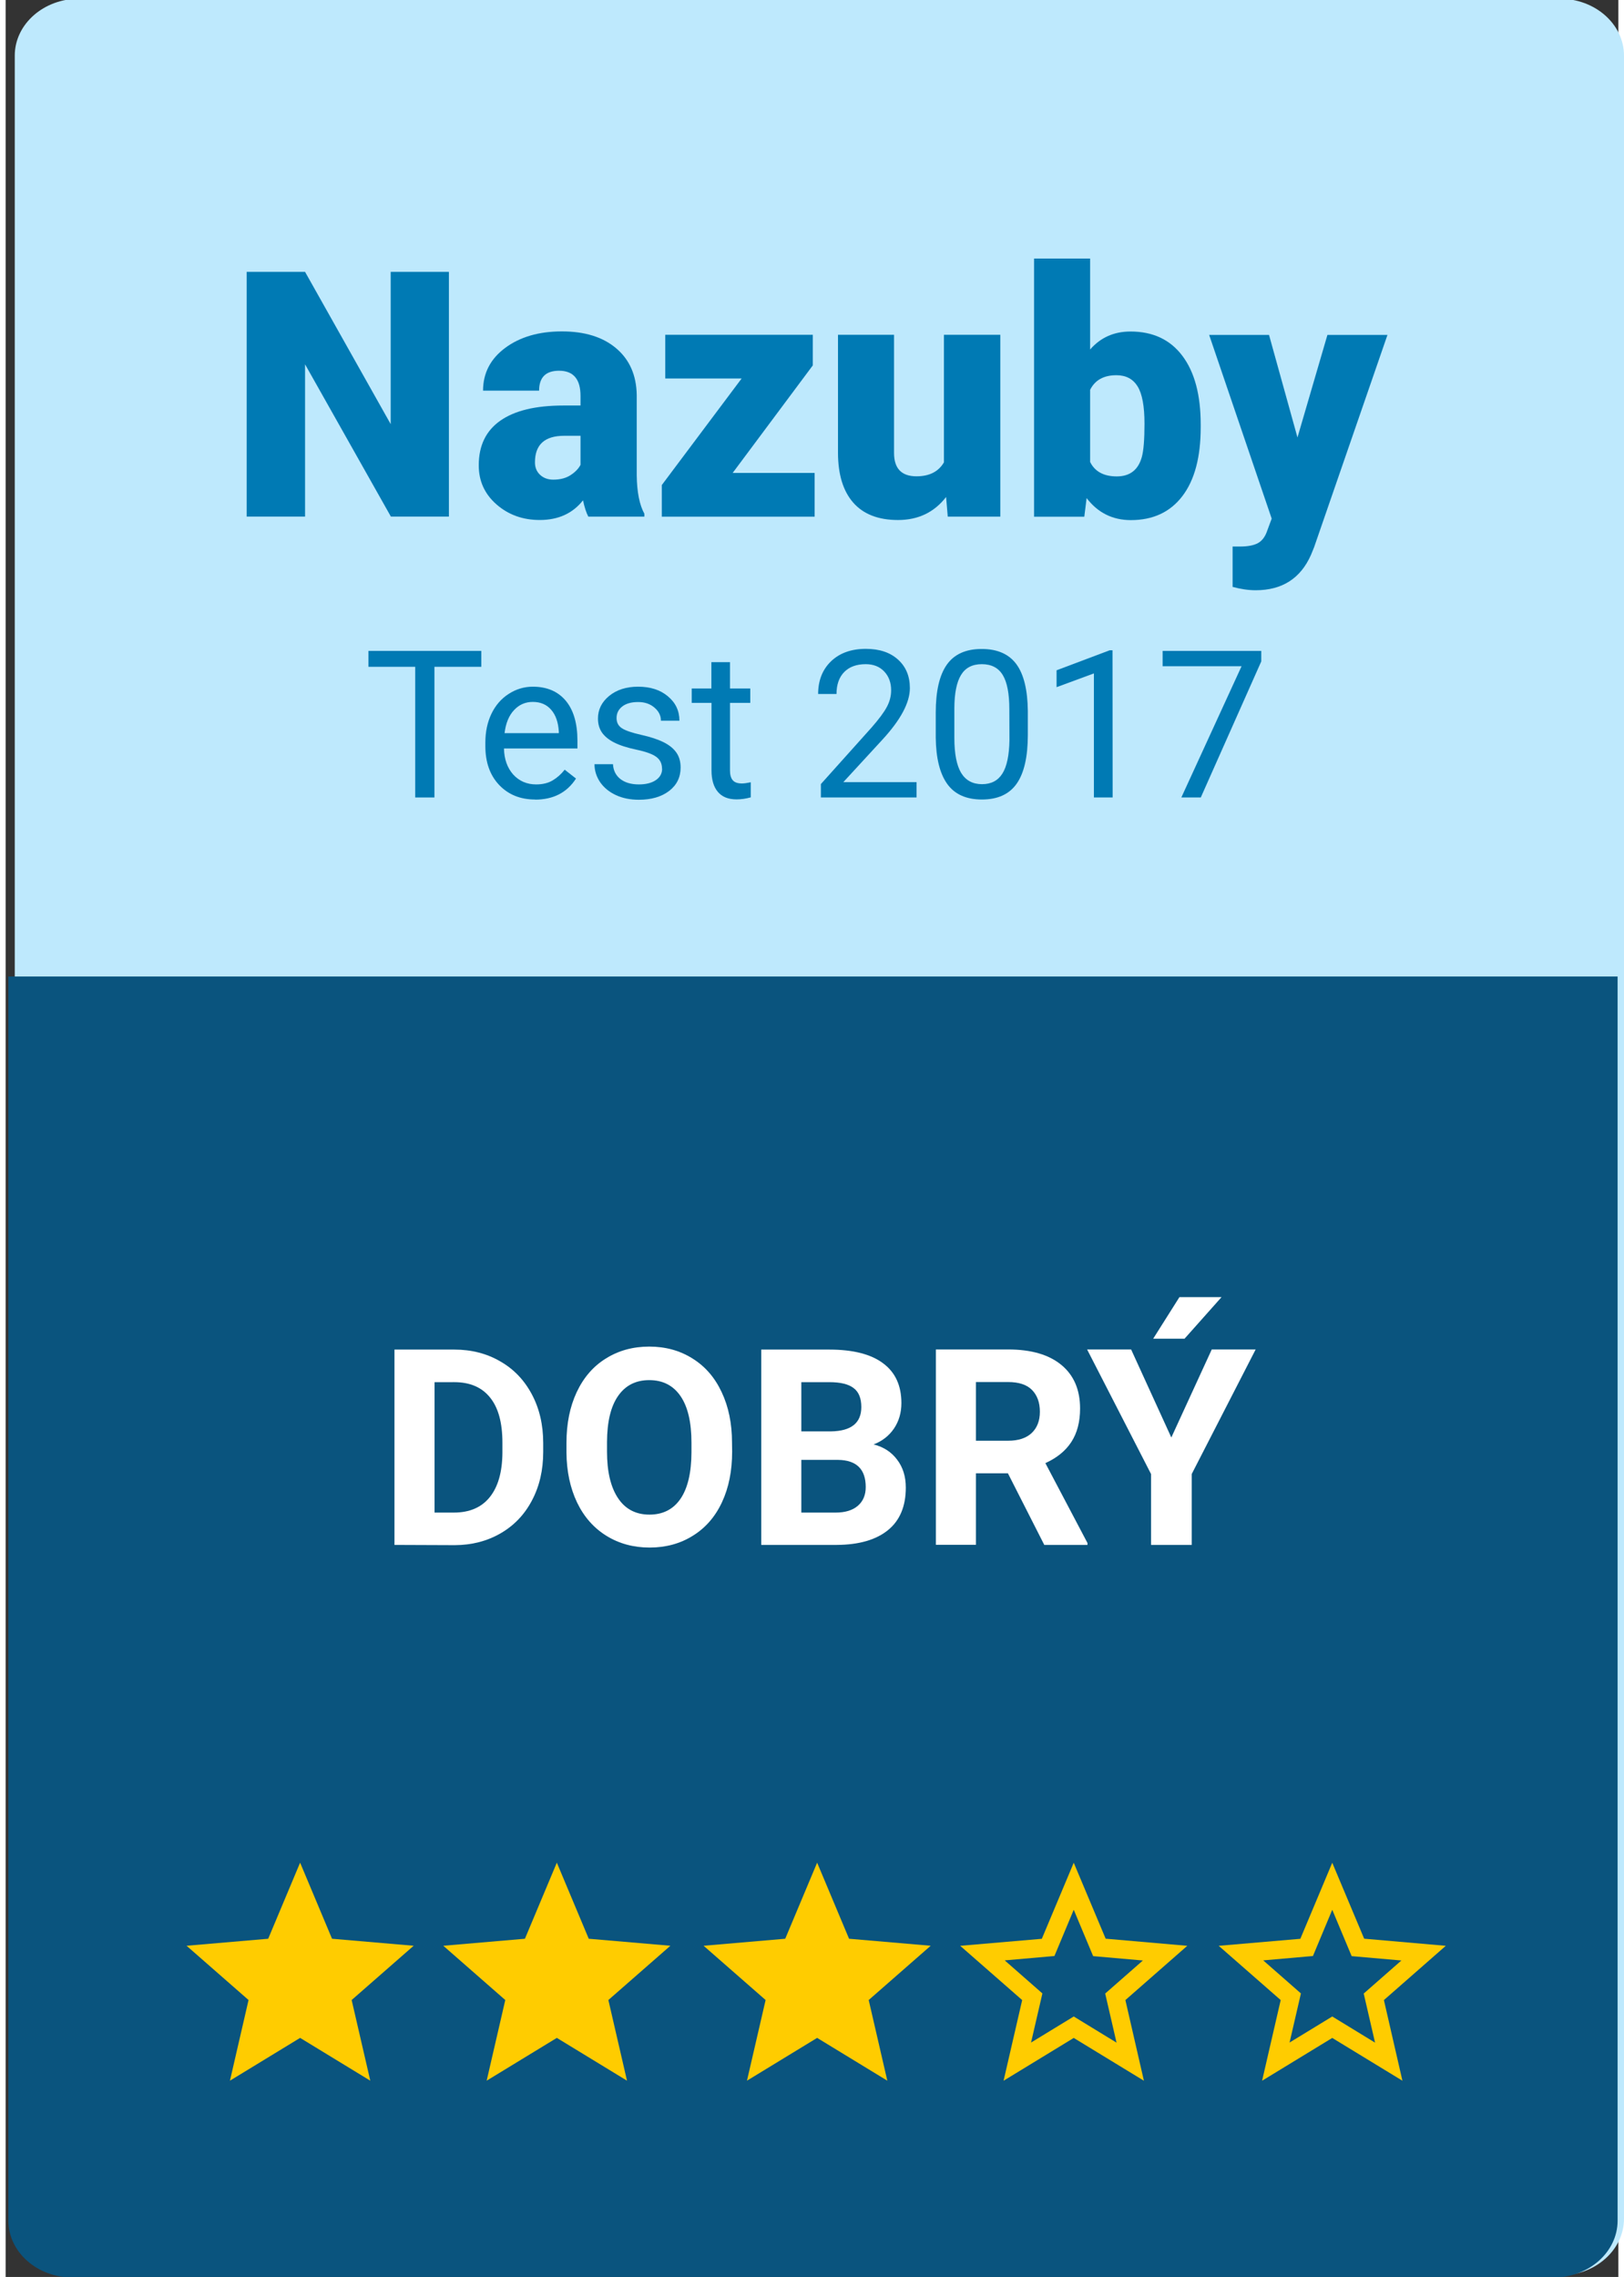 <?xml version="1.0" encoding="UTF-8" standalone="no"?>
<svg
   xmlns:dc="http://purl.org/dc/elements/1.1/"
   xmlns:cc="http://creativecommons.org/ns#"
   xmlns:rdf="http://www.w3.org/1999/02/22-rdf-syntax-ns#"
   xmlns:svg="http://www.w3.org/2000/svg"
   xmlns="http://www.w3.org/2000/svg"
   id="svg8"
   version="1.1"
   viewBox="0 0 13.494 19.05"
   height="143"
   width="102">
  <rect x="0" y="0" width="13.494" height="19.05" fill="#333333" stroke="none"/>
  <defs
     id="defs2">
    <pattern
       id="EMFhbasepattern"
       patternUnits="userSpaceOnUse"
       width="6"
       height="6"
       x="0"
       y="0" />
  </defs>
  <g
     transform="translate(0,-277.95)"
     id="layer1">
    <g
       id="g467">
      <g
         id="g556"
         transform="matrix(0.095,0,0,-0.096,13.541,296.512)">
        <path
           d="m 0,0 c 0,-2.739 -2.537,-4.96 -5.67,-4.96 h -130.393 c -3.131,0 -5.669,2.221 -5.669,4.96 v 188.505 c 0,2.74 2.538,4.961 5.669,4.961 H -5.67 c 3.133,0 5.67,-2.221 5.67,-4.961 z"
           style="fill:#bee9fd;fill-opacity:1;fill-rule:nonzero;stroke:none"
           id="path558" />
      </g>
      <g
         id="g560"
         transform="matrix(0.095,0,0,-0.096,0.023,286.12)">
        <path
           d="m 0,0 v -108.427 c 0,-2.739 2.538,-4.96 5.669,-4.96 h 130.393 c 3.133,0 5.67,2.221 5.67,4.96 V 0 Z"
           style="fill:#0a547e;fill-opacity:1;fill-rule:nonzero;stroke:none"
           id="path562" />
      </g>
      <g
         id="text566"
         style="font-variant:normal;font-weight:normal;font-stretch:normal;font-size:1.721px;font-family:Roboto;-inkscape-font-specification:Roboto-Regular;writing-mode:lr-tb;fill:#007ab4;fill-opacity:1;fill-rule:nonzero;stroke:none;stroke-width:0.096"
         transform="scale(0.998,1.002)"
         aria-label="Test 2017">
        <path
           id="path469"
           style="stroke-width:0.096"
           d="M 3.988,282.963 H 3.595 v 1.091 H 3.434 v -1.091 H 3.042 v -0.133 h 0.946 z" />
        <path
           id="path471"
           style="stroke-width:0.096"
           d="m 4.439,284.071 q -0.185,0 -0.301,-0.121 -0.116,-0.122 -0.116,-0.325 v -0.029 q 0,-0.135 0.051,-0.241 0.052,-0.107 0.145,-0.166 0.093,-0.06 0.202,-0.06 0.177,0 0.276,0.117 0.098,0.117 0.098,0.334 v 0.065 H 4.178 q 0.003,0.134 0.078,0.218 0.076,0.082 0.192,0.082 0.082,0 0.139,-0.034 0.057,-0.034 0.1,-0.089 l 0.095,0.074 q -0.114,0.176 -0.343,0.176 z m -0.019,-0.815 q -0.094,0 -0.158,0.069 -0.064,0.068 -0.079,0.192 h 0.455 v -0.012 q -0.007,-0.118 -0.064,-0.183 -0.057,-0.066 -0.155,-0.066 z" />
        <path
           id="path473"
           style="stroke-width:0.096"
           d="m 5.503,283.813 q 0,-0.063 -0.048,-0.098 -0.047,-0.035 -0.166,-0.06 -0.118,-0.025 -0.187,-0.06 -0.069,-0.035 -0.103,-0.084 -0.033,-0.049 -0.033,-0.116 0,-0.112 0.094,-0.189 0.095,-0.077 0.242,-0.077 0.155,0 0.25,0.08 0.097,0.08 0.097,0.204 H 5.494 q 0,-0.064 -0.055,-0.11 -0.054,-0.046 -0.136,-0.046 -0.085,0 -0.133,0.037 -0.048,0.037 -0.048,0.097 0,0.056 0.045,0.085 0.045,0.029 0.161,0.055 0.117,0.026 0.189,0.062 0.072,0.036 0.107,0.087 0.035,0.05 0.035,0.124 0,0.122 -0.097,0.196 -0.097,0.073 -0.253,0.073 -0.109,0 -0.193,-0.039 -0.084,-0.039 -0.132,-0.108 -0.047,-0.07 -0.047,-0.15 h 0.155 q 0.004,0.078 0.062,0.124 0.059,0.045 0.155,0.045 0.088,0 0.141,-0.035 0.054,-0.036 0.054,-0.096 z" />
        <path
           id="path475"
           style="stroke-width:0.096"
           d="m 6.073,282.924 v 0.22 h 0.17 v 0.12 H 6.073 v 0.564 q 0,0.055 0.023,0.082 0.023,0.027 0.077,0.027 0.027,0 0.074,-0.01 v 0.126 q -0.061,0.017 -0.119,0.017 -0.104,0 -0.157,-0.063 -0.053,-0.063 -0.053,-0.179 v -0.564 H 5.752 v -0.12 H 5.917 v -0.22 z" />
        <path
           id="path477"
           style="stroke-width:0.096"
           d="M 7.637,284.054 H 6.835 v -0.112 l 0.424,-0.471 q 0.094,-0.107 0.129,-0.173 0.036,-0.067 0.036,-0.139 0,-0.096 -0.058,-0.157 -0.058,-0.061 -0.155,-0.061 -0.116,0 -0.181,0.066 -0.064,0.066 -0.064,0.183 H 6.812 q 0,-0.169 0.108,-0.273 0.109,-0.104 0.292,-0.104 0.171,0 0.27,0.09 0.099,0.089 0.099,0.238 0,0.181 -0.23,0.43 l -0.328,0.355 h 0.614 z" />
        <path
           id="path479"
           style="stroke-width:0.096"
           d="m 8.57,283.532 q 0,0.273 -0.093,0.406 -0.093,0.133 -0.292,0.133 -0.196,0 -0.29,-0.129 -0.094,-0.13 -0.097,-0.388 v -0.208 q 0,-0.27 0.093,-0.401 0.093,-0.131 0.292,-0.131 0.197,0 0.291,0.127 0.093,0.126 0.096,0.39 z m -0.155,-0.213 q 0,-0.197 -0.055,-0.287 -0.055,-0.091 -0.176,-0.091 -0.119,0 -0.174,0.09 -0.055,0.09 -0.056,0.276 v 0.249 q 0,0.198 0.057,0.293 0.058,0.094 0.175,0.094 0.115,0 0.171,-0.089 0.056,-0.089 0.059,-0.281 z" />
        <path
           id="path481"
           style="stroke-width:0.096"
           d="M 9.281,284.054 H 9.124 v -1.036 l -0.313,0.115 v -0.141 l 0.445,-0.167 h 0.024 z" />
        <path
           id="path483"
           style="stroke-width:0.096"
           d="m 10.527,282.918 -0.507,1.136 H 9.857 l 0.505,-1.096 H 9.7 v -0.128 h 0.827 z" />
      </g>
      <g
         id="g576"
         transform="matrix(0.095,0,0,-0.096,3.709,282.272)">
        <path
           d="M 0,0 H -5.111 L -12.67,13.271 V 0 h -5.142 v 21.328 h 5.142 L -5.127,8.057 V 21.328 H 0 Z"
           style="fill:#007ab4;fill-opacity:1;fill-rule:nonzero;stroke:none"
           id="path578" />
      </g>
      <g
         id="g580"
         transform="matrix(0.095,0,0,-0.096,4.582,281.963)">
        <path
           d="M 0,0 C 0.615,0 1.125,0.132 1.53,0.396 1.936,0.659 2.227,0.957 2.402,1.289 V 3.823 H 0.967 c -1.719,0 -2.578,-0.771 -2.578,-2.314 0,-0.449 0.15,-0.812 0.453,-1.091 C -0.855,0.14 -0.469,0 0,0 M 3.09,-3.223 C 2.914,-2.9 2.758,-2.427 2.621,-1.802 1.713,-2.944 0.443,-3.516 -1.187,-3.516 c -1.495,0 -2.764,0.453 -3.809,1.356 -1.044,0.904 -1.566,2.038 -1.566,3.405 0,1.719 0.634,3.018 1.904,3.897 1.269,0.879 3.115,1.318 5.537,1.318 h 1.523 v 0.839 c 0,1.462 -0.631,2.193 -1.89,2.193 -1.172,0 -1.758,-0.579 -1.758,-1.737 h -4.936 c 0,1.532 0.652,2.775 1.955,3.731 1.304,0.956 2.967,1.434 4.989,1.434 2.021,0 3.617,-0.493 4.789,-1.48 C 6.723,10.454 7.323,9.102 7.353,7.383 V 0.366 c 0.019,-1.455 0.244,-2.568 0.673,-3.34 v -0.249 z"
           style="fill:#007ab4;fill-opacity:1;fill-rule:nonzero;stroke:none"
           id="path582" />
      </g>
      <g
         id="g584"
         transform="matrix(0.095,0,0,-0.096,6.083,281.907)">
        <path
           d="M 0,0 H 7.221 V -3.809 H -6.24 v 2.754 l 7.031,9.287 h -6.725 v 3.809 H 7.06 V 9.375 Z"
           style="fill:#007ab4;fill-opacity:1;fill-rule:nonzero;stroke:none"
           id="path586" />
      </g>
      <g
         id="g588"
         transform="matrix(0.095,0,0,-0.096,7.869,282.108)">
        <path
           d="m 0,0 c -1.045,-1.338 -2.456,-2.007 -4.233,-2.007 -1.739,0 -3.054,0.507 -3.948,1.517 -0.893,1.011 -1.34,2.463 -1.34,4.357 v 10.269 h 4.936 V 3.838 c 0,-1.358 0.66,-2.036 1.979,-2.036 1.132,0 1.937,0.405 2.416,1.216 V 14.136 H 4.775 V -1.714 H 0.146 Z"
           style="fill:#007ab4;fill-opacity:1;fill-rule:nonzero;stroke:none"
           id="path590" />
      </g>
      <g
         id="g592"
         transform="matrix(0.095,0,0,-0.096,9.529,281.495)">
        <path
           d="m 0,0 c 0,1.521 -0.202,2.605 -0.607,3.254 -0.406,0.648 -1.028,0.972 -1.868,0.972 -1.113,0 -1.884,-0.424 -2.314,-1.272 v -6.288 c 0.42,-0.838 1.201,-1.258 2.344,-1.258 1.162,0 1.898,0.565 2.211,1.696 C -0.078,-2.34 0,-1.375 0,0 m 4.951,-0.315 c 0,-2.598 -0.537,-4.595 -1.611,-5.991 -1.074,-1.397 -2.588,-2.095 -4.541,-2.095 -1.611,0 -2.909,0.64 -3.896,1.919 l -0.205,-1.626 h -4.424 v 22.5 h 4.937 V 6.467 c 0.918,1.045 2.104,1.568 3.559,1.568 1.972,0 3.496,-0.708 4.57,-2.124 1.074,-1.416 1.611,-3.409 1.611,-5.977 z"
           style="fill:#007ab4;fill-opacity:1;fill-rule:nonzero;stroke:none"
           id="path594" />
      </g>
      <g
         id="g596"
         transform="matrix(0.095,0,0,-0.096,10.809,281.61)">
        <path
           d="M 0,0 2.637,8.936 H 7.925 L 1.465,-9.565 1.187,-10.239 c -0.918,-2.051 -2.54,-3.076 -4.864,-3.076 -0.644,0 -1.323,0.098 -2.036,0.292 v 3.517 h 0.645 c 0.693,0 1.223,0.1 1.589,0.3 0.367,0.201 0.637,0.56 0.813,1.078 l 0.395,1.055 -5.507,16.009 h 5.273 z"
           style="fill:#007ab4;fill-opacity:1;fill-rule:nonzero;stroke:none"
           id="path598" />
      </g>
      <g
         id="text602"
         style="font-variant:normal;font-weight:bold;font-stretch:normal;font-size:2.295px;font-family:Roboto;-inkscape-font-specification:Roboto-Bold;writing-mode:lr-tb;fill:#ffffff;fill-opacity:1;fill-rule:nonzero;stroke:none;stroke-width:0.096"
         transform="scale(0.998,1.002)"
         aria-label="DOBRÝ">
        <path
           id="path486"
           style="stroke-width:0.096"
           d="m 3.26,290.295 v -1.631 h 0.502 q 0.215,0 0.384,0.098 0.17,0.096 0.266,0.276 0.095,0.178 0.095,0.406 v 0.075 q 0,0.227 -0.094,0.404 -0.093,0.177 -0.263,0.275 -0.17,0.098 -0.384,0.099 z m 0.336,-1.359 v 1.089 h 0.162 q 0.197,0 0.301,-0.129 0.104,-0.129 0.106,-0.369 v -0.086 q 0,-0.249 -0.103,-0.376 -0.103,-0.129 -0.301,-0.129 z" />
        <path
           id="path488"
           style="stroke-width:0.096"
           d="m 6.091,289.516 q 0,0.241 -0.085,0.422 -0.085,0.182 -0.244,0.28 -0.158,0.099 -0.363,0.099 -0.203,0 -0.362,-0.098 -0.159,-0.098 -0.246,-0.278 -0.087,-0.182 -0.089,-0.417 v -0.081 q 0,-0.241 0.086,-0.424 0.087,-0.184 0.245,-0.281 0.159,-0.099 0.363,-0.099 0.204,0 0.362,0.099 0.159,0.098 0.245,0.281 0.087,0.183 0.087,0.422 z m -0.341,-0.074 q 0,-0.257 -0.092,-0.39 -0.092,-0.133 -0.262,-0.133 -0.169,0 -0.261,0.132 -0.092,0.131 -0.093,0.385 v 0.08 q 0,0.25 0.092,0.388 0.092,0.138 0.264,0.138 0.169,0 0.26,-0.132 0.091,-0.133 0.092,-0.388 z" />
        <path
           id="path490"
           style="stroke-width:0.096"
           d="m 6.335,290.295 v -1.631 h 0.571 q 0.297,0 0.45,0.114 0.154,0.113 0.154,0.333 0,0.12 -0.062,0.212 -0.062,0.091 -0.171,0.133 0.125,0.031 0.197,0.127 0.073,0.095 0.073,0.233 0,0.235 -0.15,0.356 -0.15,0.121 -0.428,0.123 z m 0.336,-0.71 v 0.44 h 0.288 q 0.119,0 0.185,-0.056 0.067,-0.057 0.067,-0.157 0,-0.224 -0.232,-0.227 z m 0,-0.238 h 0.249 q 0.254,-0.004 0.254,-0.203 0,-0.111 -0.065,-0.159 -0.064,-0.049 -0.203,-0.049 H 6.671 Z" />
        <path
           id="path492"
           style="stroke-width:0.096"
           d="m 8.403,289.697 h -0.268 v 0.597 H 7.799 v -1.631 h 0.606 q 0.289,0 0.446,0.129 0.157,0.129 0.157,0.364 0,0.167 -0.073,0.279 -0.072,0.111 -0.218,0.177 l 0.353,0.667 v 0.016 H 8.708 Z m -0.268,-0.272 h 0.271 q 0.127,0 0.196,-0.064 0.069,-0.065 0.069,-0.178 0,-0.115 -0.066,-0.182 -0.065,-0.066 -0.201,-0.066 H 8.135 Z" />
        <path
           id="path494"
           style="stroke-width:0.096"
           d="m 9.773,289.398 0.339,-0.735 h 0.368 l -0.536,1.04 v 0.592 H 9.603 v -0.592 l -0.536,-1.04 h 0.369 z m 0.068,-1.172 h 0.353 l -0.31,0.347 H 9.621 Z" />
      </g>
      <g
         id="g684"
         transform="matrix(0.095,0,0,-0.096,6.79,295)">
        <path
           d="M 0,0 6.18,-3.73 4.541,3.3 10,8.029 2.811,8.64 0,15.27 -2.811,8.64 -10,8.029 -4.539,3.3 -6.18,-3.73 Z"
           style="fill:#ffcc00;fill-opacity:1;fill-rule:nonzero;stroke:none"
           id="path686" />
      </g>
      <g
         id="g688"
         transform="matrix(0.095,0,0,-0.096,2.464,295)">
        <path
           d="M 0,0 6.18,-3.73 4.539,3.3 10,8.029 2.811,8.64 0,15.27 -2.811,8.64 -10,8.029 -4.541,3.3 -6.18,-3.73 Z"
           style="fill:#ffcc00;fill-opacity:1;fill-rule:nonzero;stroke:none"
           id="path690" />
      </g>
      <g
         id="g692"
         transform="matrix(0.095,0,0,-0.096,4.612,295)">
        <path
           d="M 0,0 6.18,-3.73 4.539,3.3 10,8.029 2.811,8.64 0,15.27 -2.811,8.64 -10,8.029 -4.541,3.3 -6.18,-3.73 Z"
           style="fill:#ffcc00;fill-opacity:1;fill-rule:nonzero;stroke:none"
           id="path694" />
      </g>
      <g
         id="g696"
         transform="matrix(0.095,0,0,-0.096,11.1,294.821)">
        <path
           d="m 0,0 -3.76,-2.27 1,4.28 -3.32,2.881 4.379,0.38 L 0,9.301 1.709,5.26 6.09,4.881 2.77,2 l 1,-4.279 z M 10,6.16 2.811,6.78 0,13.4 -2.811,6.771 -10,6.16 -4.541,1.431 -6.18,-5.599 0,-1.869 6.18,-5.599 4.549,1.431 Z"
           style="fill:#ffcc00;fill-opacity:1;fill-rule:nonzero;stroke:none"
           id="path698" />
      </g>
      <g
         id="g768"
         transform="matrix(0.095,0,0,-0.096,8.937,294.821)">
        <path
           d="m 0,0 -3.76,-2.27 1,4.28 -3.32,2.881 4.379,0.38 L 0,9.301 1.709,5.26 6.09,4.881 2.77,2 l 1,-4.279 z M 10,6.16 2.811,6.78 0,13.4 -2.811,6.771 -10,6.16 -4.541,1.431 -6.18,-5.599 0,-1.869 6.18,-5.599 4.549,1.431 Z"
           style="fill:#ffcc00;fill-opacity:1;fill-rule:nonzero;stroke:none"
           id="path770" />
      </g>
    </g>
  </g>
</svg>
